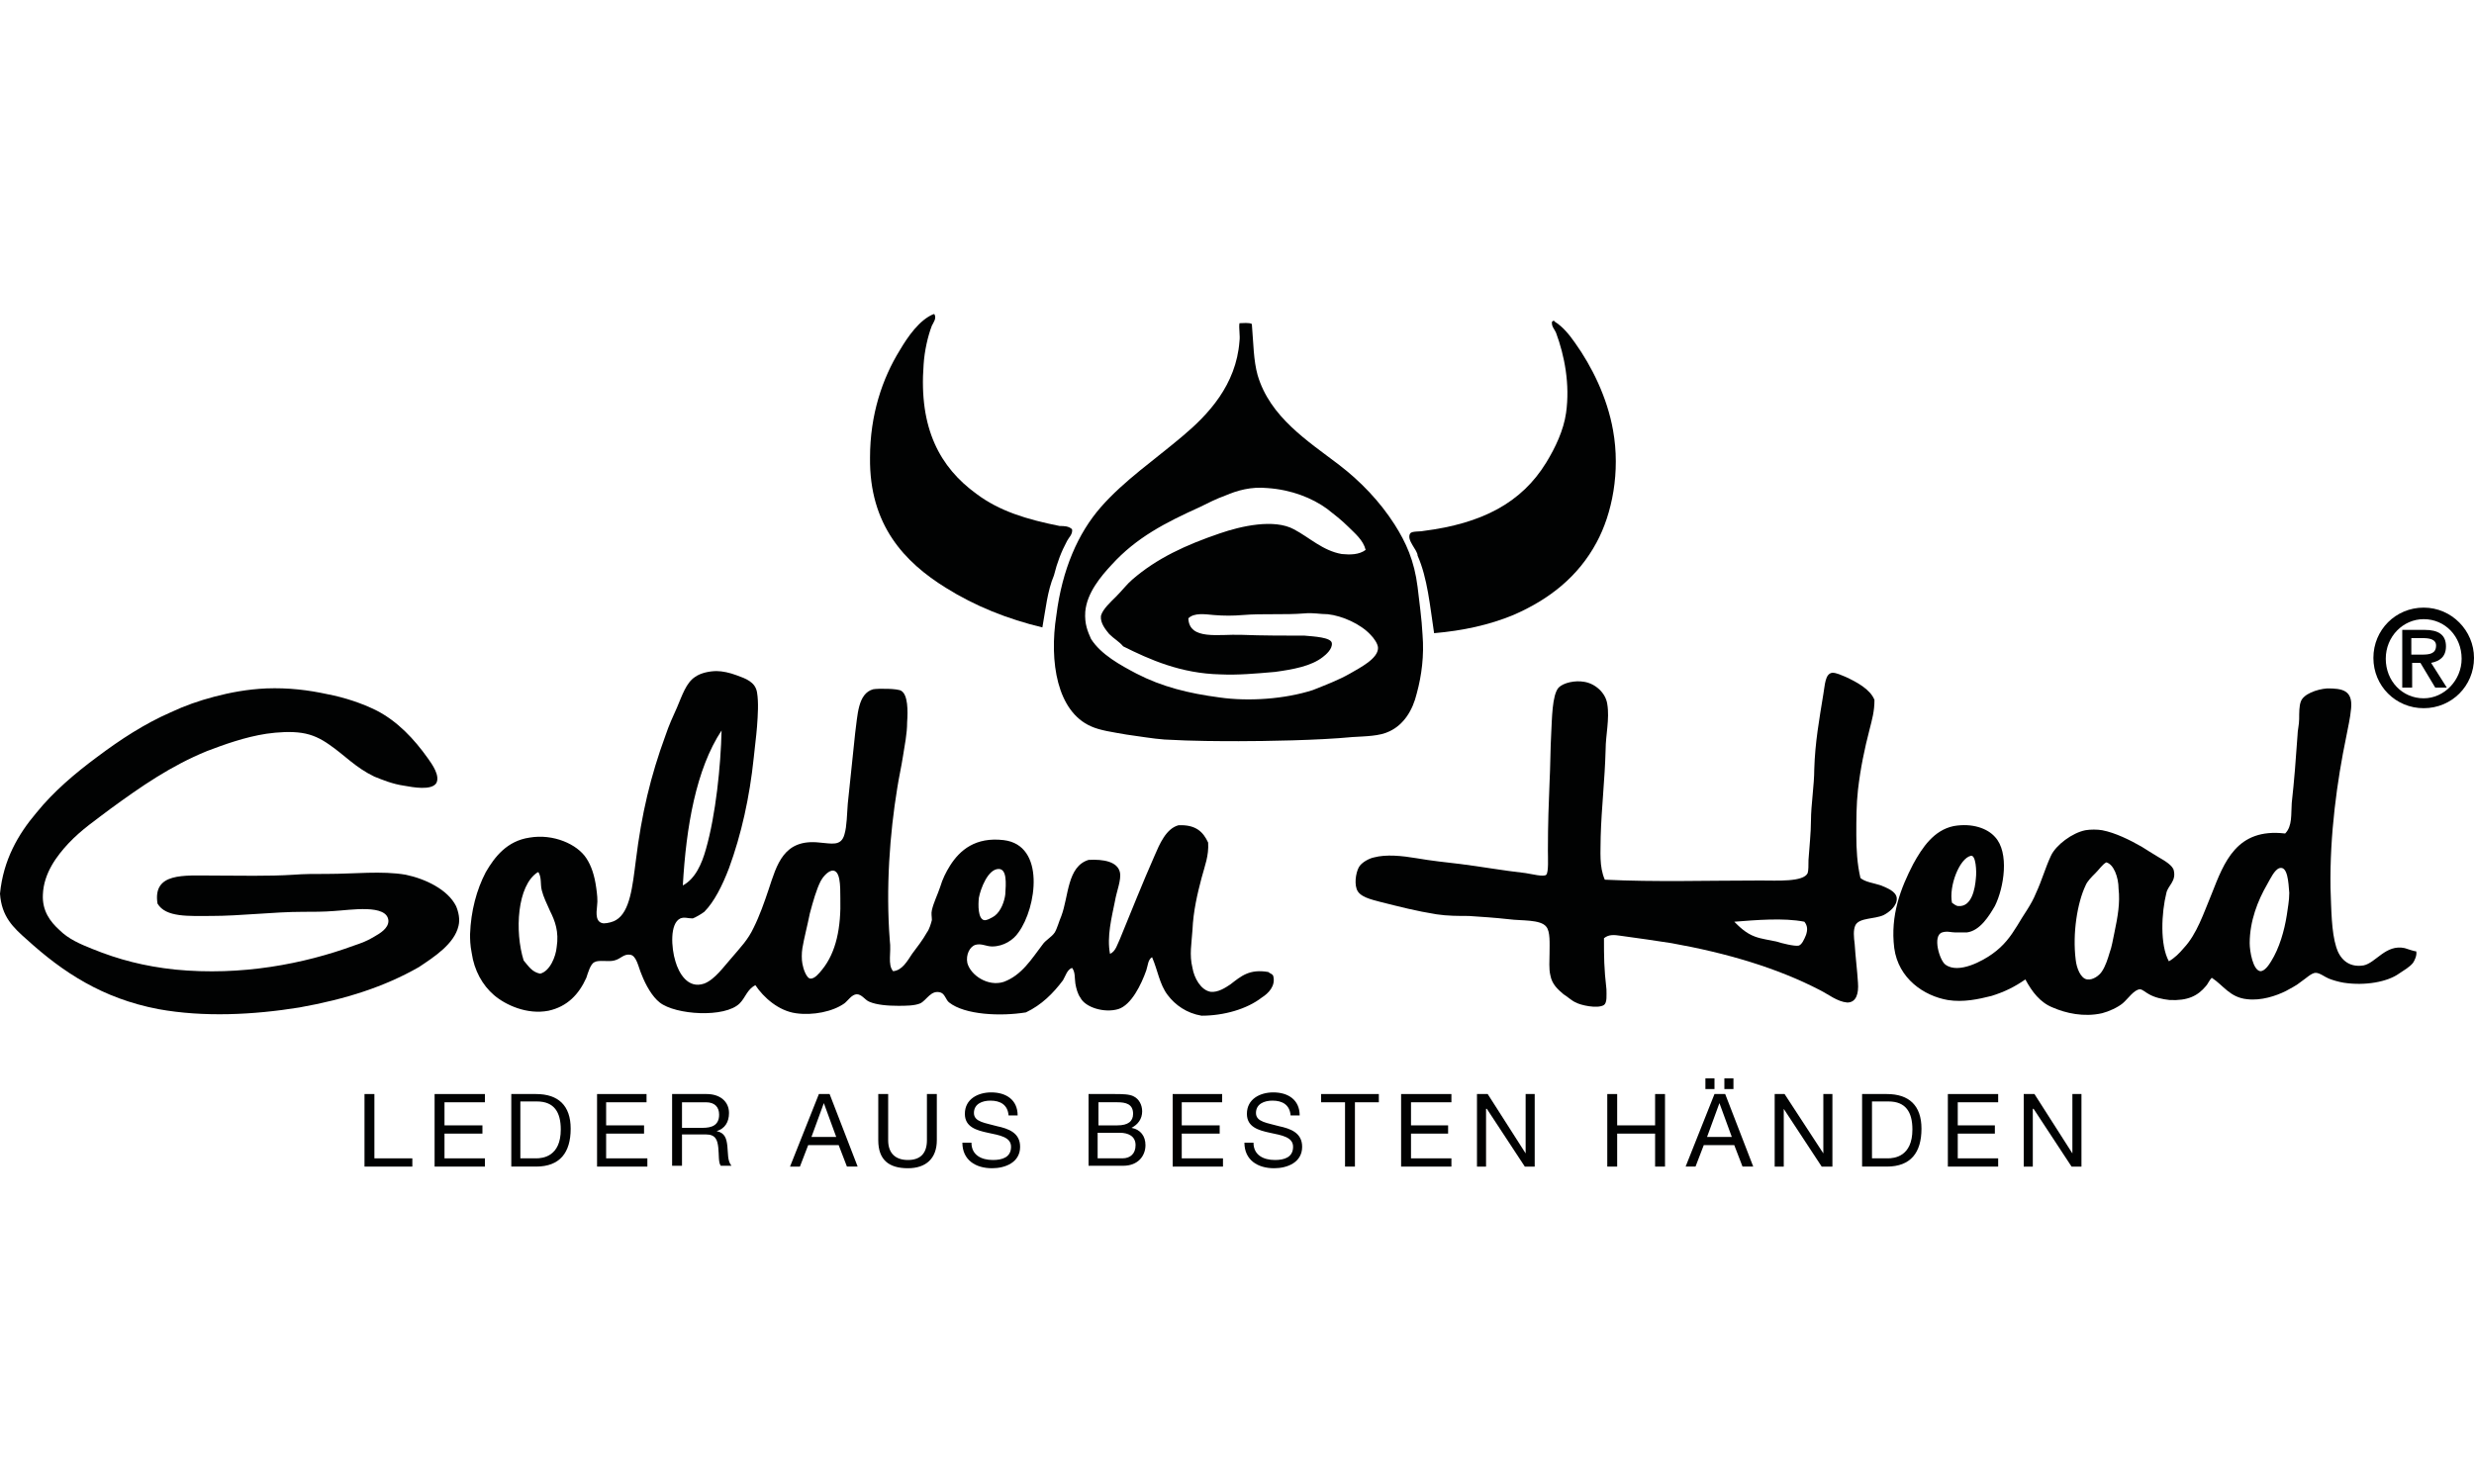 <?xml version="1.0" encoding="utf-8"?>
<!-- Generator: Adobe Illustrator 25.1.0, SVG Export Plug-In . SVG Version: 6.00 Build 0)  -->
<svg version="1.1" id="Ebene_1" xmlns="http://www.w3.org/2000/svg" xmlns:xlink="http://www.w3.org/1999/xlink" x="0px" y="0px"
	 viewBox="0 0 300 180" style="enable-background:new 0 0 300 180;" xml:space="preserve">
<style type="text/css">
	.st0{fill:#010202;}
</style>
<polygon class="st0" points="44.2,132.7 45.4,132.7 45.4,140.5 50,140.5 50,141.5 44.2,141.5 "/>
<polygon class="st0" points="52.7,132.7 58.8,132.7 58.8,133.7 53.9,133.7 53.9,136.5 58.5,136.5 58.5,137.5 53.9,137.5 53.9,140.5 
	58.8,140.5 58.8,141.5 52.7,141.5 "/>
<path class="st0" d="M62,132.7h3c2.7,0,4.2,1.4,4.2,4.2c0,2.9-1.3,4.6-4.2,4.6h-3V132.7z M63.1,140.5h1.9c0.8,0,3-0.2,3-3.5
	c0-2.1-0.8-3.4-2.9-3.4h-2V140.5z"/>
<polygon class="st0" points="72.4,132.7 78.4,132.7 78.4,133.7 73.5,133.7 73.5,136.5 78.1,136.5 78.1,137.5 73.5,137.5 73.5,140.5 
	78.5,140.5 78.5,141.5 72.4,141.5 "/>
<path class="st0" d="M81.6,132.7h4.1c1.6,0,2.7,0.9,2.7,2.3c0,1.1-0.5,1.9-1.5,2.2v0c1,0.2,1.2,0.9,1.3,1.8c0.1,0.9,0,1.8,0.5,2.4
	h-1.3c-0.3-0.4-0.2-1.3-0.3-2.2c-0.1-0.9-0.3-1.6-1.5-1.6h-2.9v3.8h-1.2V132.7z M85.2,136.8c1.1,0,2-0.3,2-1.6
	c0-0.9-0.5-1.5-1.6-1.5h-2.9v3.1H85.2z"/>
<path class="st0" d="M99.3,132.7h1.3l3.4,8.8h-1.3l-1-2.6H98l-1,2.6h-1.2L99.3,132.7z M98.4,137.9h3l-1.5-4.1h0L98.4,137.9z"/>
<path class="st0" d="M113.6,138.3c0,2.2-1.3,3.4-3.5,3.4c-2.3,0-3.6-1-3.6-3.4v-5.6h1.2v5.6c0,1.6,0.9,2.4,2.4,2.4
	c1.5,0,2.3-0.8,2.3-2.4v-5.6h1.2V138.3z"/>
<path class="st0" d="M122.3,135.3c-0.1-1.3-1-1.8-2.2-1.8c-1,0-2,0.4-2,1.5c0,1.1,1.4,1.2,2.8,1.6c1.4,0.3,2.8,0.8,2.8,2.5
	c0,1.9-1.8,2.6-3.4,2.6c-2,0-3.6-1-3.6-3.1h1.1c0,1.5,1.2,2.1,2.6,2.1c1.1,0,2.2-0.3,2.2-1.6c0-1.2-1.4-1.4-2.8-1.7
	c-1.4-0.3-2.8-0.7-2.8-2.3c0-1.8,1.6-2.6,3.2-2.6c1.8,0,3.2,0.9,3.2,2.8H122.3z"/>
<path class="st0" d="M132,132.7h3.2c0.8,0,1.8,0,2.3,0.3c0.6,0.3,1,1,1,1.8c0,0.9-0.5,1.6-1.3,2v0c1.1,0.2,1.7,1,1.7,2.1
	c0,1.3-0.9,2.5-2.7,2.5H132V132.7z M133.2,136.5h2.3c1.3,0,1.9-0.5,1.9-1.4c0-1.2-0.9-1.4-1.9-1.4h-2.3V136.5z M133.2,140.5h2.9
	c1,0,1.6-0.6,1.6-1.6c0-1.1-0.9-1.5-1.9-1.5h-2.7V140.5z"/>
<polygon class="st0" points="142.2,132.7 148.2,132.7 148.2,133.7 143.3,133.7 143.3,136.5 147.9,136.5 147.9,137.5 143.3,137.5 
	143.3,140.5 148.3,140.5 148.3,141.5 142.2,141.5 "/>
<path class="st0" d="M156.5,135.3c-0.1-1.3-1-1.8-2.2-1.8c-1,0-2,0.4-2,1.5c0,1.1,1.4,1.2,2.8,1.6c1.4,0.3,2.8,0.8,2.8,2.5
	c0,1.9-1.8,2.6-3.4,2.6c-2,0-3.6-1-3.6-3.1h1.1c0,1.5,1.2,2.1,2.6,2.1c1.1,0,2.2-0.3,2.2-1.6c0-1.2-1.4-1.4-2.8-1.7
	c-1.4-0.3-2.8-0.7-2.8-2.3c0-1.8,1.6-2.6,3.2-2.6c1.8,0,3.2,0.9,3.2,2.8H156.5z"/>
<polygon class="st0" points="163.1,133.7 160.2,133.7 160.2,132.7 167.2,132.7 167.2,133.7 164.3,133.7 164.3,141.5 163.1,141.5 "/>
<polygon class="st0" points="169.9,132.7 176,132.7 176,133.7 171.1,133.7 171.1,136.5 175.6,136.5 175.6,137.5 171.1,137.5 
	171.1,140.5 176,140.5 176,141.5 169.9,141.5 "/>
<polygon class="st0" points="179.1,132.7 180.4,132.7 185,139.9 185,139.9 185,132.7 186.1,132.7 186.1,141.5 184.9,141.5 
	180.3,134.5 180.2,134.5 180.2,141.5 179.1,141.5 "/>
<polygon class="st0" points="194.9,132.7 196.1,132.7 196.1,136.5 200.7,136.5 200.7,132.7 201.9,132.7 201.9,141.5 200.7,141.5 
	200.7,137.5 196.1,137.5 196.1,141.5 194.9,141.5 "/>
<path class="st0" d="M207.9,132.7h1.3l3.4,8.8h-1.3l-1-2.6h-3.7l-1,2.6h-1.2L207.9,132.7z M206.8,130.8h1.1v1.3h-1.1V130.8z
	 M207,137.9h3l-1.5-4.1h0L207,137.9z M209.1,130.8h1.1v1.3h-1.1V130.8z"/>
<polygon class="st0" points="215.2,132.7 216.4,132.7 221.1,139.9 221.1,139.9 221.1,132.7 222.2,132.7 222.2,141.5 220.9,141.5 
	216.3,134.5 216.3,134.5 216.3,141.5 215.2,141.5 "/>
<path class="st0" d="M225.8,132.7h3c2.7,0,4.2,1.4,4.2,4.2c0,2.9-1.3,4.6-4.2,4.6h-3V132.7z M227,140.5h1.9c0.8,0,3-0.2,3-3.5
	c0-2.1-0.8-3.4-2.9-3.4h-2V140.5z"/>
<polygon class="st0" points="236.2,132.7 242.3,132.7 242.3,133.7 237.4,133.7 237.4,136.5 241.9,136.5 241.9,137.5 237.4,137.5 
	237.4,140.5 242.3,140.5 242.3,141.5 236.2,141.5 "/>
<polygon class="st0" points="245.4,132.7 246.7,132.7 251.3,139.9 251.3,139.9 251.3,132.7 252.4,132.7 252.4,141.5 251.2,141.5 
	246.6,134.5 246.5,134.5 246.5,141.5 245.4,141.5 "/>
<path class="st0" d="M114.7,71.3c3.5,2.2,7.5,3.8,11.7,4.8c0.4-2.2,0.6-4.4,1.4-6.3c0.4-1.6,0.9-2.9,1.6-4.2
	c0.2-0.4,0.7-0.8,0.6-1.4c-0.4-0.4-1-0.4-1.5-0.4c-4-0.8-7.3-1.8-10.1-3.9c-4.4-3.2-7-7.9-6.4-15.7c0.1-1.6,0.5-3.4,1-4.7
	c0.2-0.4,0.6-0.9,0.3-1.4h-0.1c-1.7,0.7-3.1,2.7-4.1,4.4c-2.1,3.4-3.6,7.8-3.6,13C105.4,63.7,109.7,68.2,114.7,71.3"/>
<path class="st0" d="M173.9,76.8c3.5-0.3,6.7-1,9.6-2.2c4.4-1.9,7.9-4.7,10.1-8.8c1.9-3.5,2.9-8.6,2-13.6c-0.7-4-2.6-7.8-4.6-10.6
	c-0.7-1-1.5-2-2.5-2.6c0,0,0-0.1-0.1-0.1c-0.1,0-0.1,0.1-0.2,0.1c-0.1,0.6,0.3,0.9,0.5,1.4c1,2.7,1.7,6.2,1.2,9.7
	c-0.3,2.1-1.3,4.2-2.4,6c-3,4.9-7.8,7.4-14.9,8.3c-0.4,0.1-1.4,0-1.6,0.3c-0.5,0.8,0.9,2,0.9,2.7C173.1,70.1,173.4,73.5,173.9,76.8"
	/>
<path class="st0" d="M132.3,88.1c1.1,0.5,2.6,0.7,4.3,1c1.5,0.2,3.2,0.5,4.6,0.6c3.5,0.2,6.9,0.2,9,0.2c3.1,0,9.7-0.1,13.8-0.5
	c1.6-0.1,3.3-0.1,4.5-0.7c1.7-0.8,2.8-2.5,3.3-4.6c0.6-2.2,0.9-4.6,0.7-7.1c-0.1-2-0.4-4-0.6-5.8c-0.4-3.2-1.4-5.4-2.8-7.6
	c-1.8-2.8-4.1-5.2-6.7-7.2c-3.8-2.9-8.4-5.8-9.9-10.9c-0.5-1.8-0.5-3.8-0.7-6.2c-0.3-0.2-1.1-0.1-1.5-0.1c-0.1,0.6,0.1,1.5,0,2.2
	c-0.4,5.3-3.8,8.9-6.9,11.5c-3.3,2.8-7.1,5.4-9.9,8.6c-2.8,3.2-4.7,7.6-5.4,13.1C127.2,80.3,128.2,86.3,132.3,88.1 M131.6,74.2
	c0.2-2.3,1.9-4.3,3.2-5.7c3-3.3,6.5-5.1,10.7-7c1-0.5,2-1,3.1-1.4c1.4-0.6,3.1-1.1,5.1-0.9c2.9,0.2,5.4,1.2,7.2,2.5
	c0.9,0.7,1.8,1.4,2.6,2.2c0.8,0.8,1.8,1.6,2.1,2.8c-0.8,0.6-1.9,0.6-2.9,0.5c-2.3-0.4-3.9-2-5.8-3c-2.4-1.3-6.4-0.4-9,0.5
	c-4.1,1.4-7.6,3-10.6,5.6c-0.6,0.5-1.2,1.3-2,2.1c-0.6,0.6-1.6,1.5-1.8,2.3c-0.1,0.9,0.6,1.7,1,2.2c0.6,0.6,1.2,0.9,1.7,1.5
	c3.2,1.6,7,3.3,11.8,3.4c2.1,0.1,4.3-0.1,6.6-0.3c2.2-0.3,4.4-0.7,5.8-1.8c0.4-0.3,1.2-1,1.1-1.7c-0.1-0.7-2.2-0.8-3.3-0.9
	c-2.1,0-5.2,0-7.7-0.1c-2.7-0.1-6.3,0.7-6.4-2c0.7-0.7,2-0.5,3.1-0.4c1.2,0.1,2.3,0.1,3.5,0c2.4-0.2,5.1,0,7.5-0.2
	c1-0.1,1.9,0.1,2.8,0.1c1.8,0.2,4,1.2,5.2,2.5c0.4,0.4,0.9,1.1,0.9,1.6c0,1.3-2.2,2.4-3.4,3.1c-1.4,0.8-3,1.4-4.5,2
	c-3.4,1.1-7.8,1.4-11.3,0.9c-3.8-0.5-7-1.3-10.1-2.9c-1.9-1-4.3-2.3-5.5-4.2C131.9,76.6,131.5,75.7,131.6,74.2"/>
<path class="st0" d="M153,121c0.8-0.5,1.7-1.4,1.4-2.6c-0.1-0.3-0.4-0.3-0.6-0.5c-2.3-0.4-3.3,0.5-4.6,1.5c-0.6,0.4-1.5,1-2.4,0.9
	c-1.2-0.2-2-1.7-2.2-2.9c-0.4-1.6-0.1-3,0-4.6c0.1-2.3,0.6-4.4,1.1-6.3c0.4-1.5,0.9-2.7,0.8-4.3c-0.6-1.3-1.5-2.2-3.6-2.1
	c-1.5,0.4-2.3,2.3-2.9,3.7c-1.5,3.4-2.8,6.7-4.2,10.1c-0.3,0.6-0.5,1.5-1.2,1.8c-0.4-2.1,0.2-4.4,0.6-6.4c0.2-1.2,0.8-2.6,0.6-3.5
	c-0.3-1.3-2-1.6-3.8-1.5c-2.6,0.8-2.4,4.4-3.3,6.8c-0.3,0.7-0.5,1.5-0.8,2c-0.4,0.6-1.1,0.9-1.5,1.5c-1.3,1.7-2.5,3.7-4.7,4.5
	c-1.9,0.6-4-0.8-4.4-2.3c-0.2-1,0.3-2,1-2.2c0.7-0.2,1.3,0.2,2,0.2c1.4,0,2.6-0.8,3.2-1.7c2.2-3,3.3-10.6-1.8-11.2
	c-3.4-0.4-5.3,1.2-6.5,3.1c-0.5,0.8-0.9,1.6-1.2,2.6c-0.3,0.9-0.8,1.9-1,2.8c-0.1,0.4,0,0.8,0,1.2c-0.1,0.4-0.3,1.1-0.6,1.5
	c-0.5,0.9-1.2,1.8-1.8,2.6c-0.6,0.9-1.2,2-2.3,2.1c-0.7-0.8-0.2-2.3-0.4-3.7c-0.5-6.4,0-13,0.9-18.5c0.2-1.3,0.5-2.6,0.7-3.9
	c0.2-1.3,0.5-2.7,0.5-4.1c0.1-1.4,0.1-3.3-0.7-3.8c-0.4-0.3-2.8-0.3-3.4-0.2c-1.9,0.5-1.9,3.2-2.2,5.3c-0.3,2.9-0.6,5.7-0.9,8.6
	c-0.1,1.2-0.1,2.7-0.4,3.7c-0.4,1.5-1.6,1.1-3,1c-4.4-0.5-5.2,2.7-6.2,5.7c-0.5,1.5-1.1,3.2-1.8,4.6c-0.7,1.5-1.6,2.4-2.7,3.7
	c-0.9,1-2,2.6-3.3,3.1c-2,0.7-3.1-1.3-3.5-2.7c-0.5-1.6-0.7-4.6,0.6-5.2c0.5-0.2,0.9,0,1.5,0c0.3-0.1,1-0.5,1.4-0.8
	c1.2-1.2,2.2-3.2,3-5.3c1.5-4.1,2.5-8.6,3-13.4c0.1-1.1,0.3-2.5,0.4-3.8c0.1-1.4,0.2-2.9,0-4.1c-0.2-1.3-1.4-1.7-2.5-2.1
	c-0.8-0.3-1.7-0.5-2.4-0.5c-0.8,0-1.9,0.2-2.6,0.7c-1.1,0.7-1.6,2.3-2.2,3.7c-0.5,1.1-1,2.2-1.4,3.4c-1.8,4.9-2.9,9.5-3.6,15.2
	c-0.4,3.1-0.7,6.2-2.4,7.2c-0.3,0.2-1,0.4-1.5,0.4c-1-0.1-0.9-1.2-0.8-2.1c0.1-0.7,0-1.5-0.1-2.2c-0.2-1.5-0.6-2.7-1.2-3.6
	c-1.1-1.7-4-3-6.9-2.5c-2.7,0.4-4.2,2.3-5.3,4.2c-1.1,2.1-1.8,4.7-1.9,7.5c0,0.6,0,1.3,0.2,2.3c0.3,2.1,1.3,3.9,2.7,5.1
	c1.4,1.2,4,2.4,6.6,1.9c2.3-0.5,3.7-2,4.6-4c0.2-0.6,0.5-1.7,1-1.9c0.5-0.3,1.7,0,2.4-0.2c0.8-0.2,1.1-0.8,1.9-0.7
	c0.8,0.1,1,1.5,1.4,2.4c0.5,1.3,1.3,2.7,2.2,3.4c1.9,1.5,7.9,1.9,9.7,0.1c0.7-0.7,0.9-1.7,1.9-2.2c1,1.5,2.8,3.1,4.9,3.4
	c2.1,0.3,4.5-0.2,5.9-1.2c0.4-0.3,0.9-1.1,1.5-1.1c0.6,0,1,0.7,1.5,0.9c0.9,0.4,2.3,0.5,3.5,0.5c0.9,0,2,0,2.7-0.3
	c0.8-0.4,1.3-1.7,2.5-1.3c0.5,0.2,0.6,0.9,1,1.2c1.9,1.5,6.2,1.7,9.3,1.2c1.9-0.9,3.3-2.3,4.5-3.9c0.3-0.5,0.5-1.3,1.1-1.5
	c0.4,0.5,0.3,1.2,0.4,1.9c0.1,0.6,0.3,1.3,0.6,1.7c0.6,1.2,2.9,1.9,4.6,1.4c1.6-0.5,2.8-3,3.4-4.7c0.2-0.6,0.2-1.3,0.7-1.6
	c0.7,1.6,0.9,3.3,1.9,4.6c0.9,1.2,2.3,2.2,4.1,2.5C148.4,123.2,151.2,122.4,153,121 M118.7,108.9c0.2-1.1,1.1-3.5,2.4-3.5
	c1,0,0.9,1.7,0.8,3.1c-0.1,0.8-0.5,2-1.3,2.6c-0.3,0.2-1,0.6-1.3,0.5C118.6,111.4,118.6,109.8,118.7,108.9 M87.5,88.6
	C87.6,88.6,87.6,88.6,87.5,88.6c-0.1,4.3-0.7,10.2-1.9,14.4c-0.5,1.8-1.3,3.6-2.8,4.4C83.2,100.3,84.4,93.3,87.5,88.6 M67.5,114.9
	c-0.1,1.1-0.8,2.9-2,3.2c-1-0.2-1.4-0.9-2-1.6c-1.1-3.5-0.8-9.1,1.7-10.7h0.1c0.4,0.7,0.2,1.4,0.4,2.2c0.2,0.8,0.6,1.6,1,2.5
	C67.3,111.7,67.8,113,67.5,114.9 M99.7,117.6c-0.4,0.5-0.9,1.1-1.4,1.1c-0.5,0-0.9-1.2-1-1.8c-0.1-0.5-0.1-1.3,0-1.9
	c0.2-1.2,0.6-2.7,0.9-4.2c0.4-1.5,0.8-2.9,1.3-3.9c0.2-0.4,0.8-1.2,1.4-1.3c1-0.1,1,1.8,1,3.3C102,112.5,101.4,115.5,99.7,117.6"/>
<path class="st0" d="M225.3,119.2c-0.1-1.6-0.3-3.1-0.4-4.7c-0.1-0.8-0.2-1.7,0.1-2.3c0.5-0.9,2.3-0.7,3.4-1.2
	c0.6-0.3,1.7-1.1,1.6-2.1c-0.1-0.8-1.2-1.2-1.9-1.5c-0.9-0.3-1.9-0.4-2.5-0.9c-0.4-1.7-0.5-3.5-0.5-5.2c0-1.9,0-3.7,0.2-5.5
	c0.3-2.6,0.8-5,1.4-7.3c0.3-1.2,0.6-2.2,0.6-3.6c-0.5-1.3-2.2-2.2-3.5-2.8c-0.5-0.2-1.1-0.5-1.6-0.5c-0.9,0.1-0.9,1.5-1.1,2.6
	c-0.5,3.1-1,5.8-1.1,9.1c0,1.9-0.4,4.4-0.4,6.2c0,1.5-0.2,3.3-0.3,4.8c0,0.6,0,1.3-0.1,1.6c-0.5,1.1-3.7,0.9-5.7,0.9
	c-6.6,0-12.7,0.2-18.9-0.1c-0.7-1.6-0.5-3.4-0.5-5.2c0.1-3.6,0.5-6.8,0.6-10.6c0-1.7,0.5-3.7,0.2-5.5c-0.2-1.4-1.5-2.5-2.8-2.7
	c-1.1-0.2-2.5,0.1-3.1,0.7c-0.8,0.9-0.8,3.8-0.9,5.6c-0.1,1.7-0.1,4-0.2,5.9c-0.1,2.4-0.2,5-0.2,8.3c0,0.8,0.1,2.6-0.2,2.9
	c-0.3,0.3-1.8-0.1-2.5-0.2c-2.7-0.3-5.5-0.8-7.9-1.1c-1.7-0.2-3.6-0.4-5.3-0.7c-1.8-0.3-3.7-0.5-5.2-0.1c-0.5,0.1-1.3,0.5-1.7,1
	c-0.4,0.5-0.7,1.9-0.4,2.8c0.3,1,1.8,1.3,2.9,1.6c2.4,0.6,4.3,1.1,6.8,1.5c1.3,0.2,2.7,0.2,3.9,0.2c1.5,0.1,3.1,0.2,4.9,0.4
	c1.5,0.2,3.8,0,4.5,0.9c0.5,0.6,0.4,2,0.4,3.2c0,0.9-0.1,1.9,0.1,2.7c0.2,1.1,0.9,1.7,1.6,2.3c0.5,0.3,1,0.8,1.5,1
	c0.5,0.3,2.6,0.8,3.4,0.3c0.4-0.3,0.3-1.2,0.3-1.9c-0.3-2.6-0.3-3.9-0.3-6.2c0.6-0.5,1.3-0.4,2-0.3c2.2,0.3,4.3,0.6,6.2,0.9
	c6.7,1.2,12.8,3,18,5.7c1,0.5,2.1,1.4,3.3,1.5C225.1,121.6,225.4,120.5,225.3,119.2 M219,113.4c-0.2,0.5-0.5,1.2-0.9,1.3
	c-0.5,0.1-2.1-0.3-2.7-0.5c-0.9-0.2-1.8-0.3-2.6-0.6c-1.1-0.4-1.9-1.2-2.5-1.8c2.6-0.2,6-0.5,8.5,0
	C219.2,112.3,219.2,112.8,219,113.4"/>
<path class="st0" d="M55.6,112.3c0.2-0.8,0-1.7-0.3-2.4c-1-2-3.7-3.3-6.1-3.8c-2.9-0.5-6.2-0.1-9.5-0.1c-1.7,0-2.8,0-4.1,0.1
	c-3.1,0.2-6.5,0.1-9.8,0.1c-3.5,0-7.3-0.4-6.7,3.4c1,1.7,3.8,1.5,6.5,1.5c3.6,0,7.6-0.5,11.1-0.5c1.2,0,2.6,0,3.8-0.1
	c1.9-0.1,6.5-0.9,6.6,1.2c0,0.9-1,1.5-1.7,1.9c-0.8,0.5-1.6,0.8-2.5,1.1c-6,2.2-13.6,3.7-21.7,2.9c-3.7-0.4-6.8-1.2-10-2.5
	c-1.5-0.6-2.9-1.2-4-2.3c-1.1-1-2.1-2.3-2-4.3c0.1-2.6,1.7-4.7,3.1-6.2c1.6-1.7,3.4-2.9,5.1-4.2c3.7-2.7,7.3-5.2,11.7-7
	c2.1-0.8,4.6-1.7,7.2-2.1c1.4-0.2,3-0.3,4.3-0.1c1.3,0.2,2.3,0.7,3.3,1.4c1.9,1.3,3.2,2.8,5.5,3.9c1,0.4,2.2,0.9,3.6,1.1
	c1.1,0.2,3.3,0.6,3.9-0.3c0.5-0.9-0.5-2.3-1-3c-1.7-2.4-3.7-4.5-6.2-5.8c-1.8-0.9-3.9-1.6-6-2c-2.3-0.5-4.7-0.8-7.4-0.7
	c-2.3,0.1-4.4,0.5-6.3,1c-1.9,0.5-3.6,1.1-5.3,1.9c-3.2,1.4-6.1,3.3-8.9,5.4c-2.7,2-5.3,4.2-7.4,6.8c-2.2,2.6-4,5.7-4.4,9.8
	c0.2,2.8,1.6,4.1,3.3,5.6c4.3,3.9,9.1,7.1,15.9,8.4c5.5,1,11.5,0.7,17.1-0.2c5.6-1,10.3-2.5,14.5-4.9
	C52.6,116.1,55.1,114.5,55.6,112.3"/>
<path class="st0" d="M291.6,115c-2.3-0.5-3.5,1.8-5,2.1c-1.9,0.3-2.9-0.9-3.3-2.2c-0.6-1.9-0.6-4.6-0.7-7.2
	c-0.1-6.5,0.8-13,1.9-18.3c0.2-1.1,0.5-2.3,0.6-3.5c0.2-2.2-1.1-2.4-2.9-2.4c-1.3,0.1-2.9,0.7-3.2,1.6c-0.2,0.5-0.2,1.4-0.2,2.1
	c0,0.7-0.2,1.4-0.2,2c-0.2,2.9-0.4,5.5-0.7,8.2c-0.1,1.3,0.1,2.8-0.8,3.7c-5.9-0.7-7.4,3.5-8.9,7.3c-1,2.4-1.8,4.9-3.4,6.6
	c-0.5,0.6-1.1,1.2-1.8,1.6c-1.1-2-0.9-5.9-0.3-8.3c0.2-0.9,1.2-1.4,0.9-2.7c-0.1-0.6-1.1-1.2-1.8-1.6c-0.8-0.5-1.5-0.9-2.1-1.3
	c-1.4-0.8-3.2-1.7-4.8-2c-0.6-0.1-1.4-0.1-2,0c-1.6,0.3-3.6,1.8-4.2,3.1c-0.7,1.5-1.1,3-1.8,4.5c-0.6,1.5-1.5,2.6-2.3,4
	c-0.8,1.3-1.6,2.4-3,3.4c-1.1,0.8-4.1,2.5-5.7,1.3c-0.7-0.5-1.6-3.5-0.4-3.9c0.6-0.2,1.1,0,1.6,0c0.3,0,0.9,0,1.4,0
	c1.6-0.2,2.7-2,3.4-3.2c1.1-2.2,1.8-6.5,0-8.4c-0.9-1-2.7-1.7-5-1.3c-2.4,0.5-3.8,2.6-4.9,4.6c-1.5,2.9-2.8,6.2-2.3,10.2
	c0.5,3.7,3.6,5.8,6.5,6.3c1.9,0.3,3.7-0.1,5.3-0.5c1.6-0.5,2.8-1.1,4.1-2c0.8,1.5,1.8,2.8,3.3,3.4c1.6,0.7,3.8,1.2,6,0.7
	c0.8-0.2,1.9-0.7,2.5-1.2c0.6-0.5,1.4-1.7,2.1-1.7c0.3,0,0.7,0.4,1.1,0.6c0.7,0.4,1.6,0.6,2.5,0.7c2.2,0.1,3.4-0.5,4.4-1.7
	c0.2-0.2,0.4-0.7,0.7-1c1.4,0.9,2.2,2.4,4.3,2.6c1.7,0.2,3.5-0.4,4.7-1c0.5-0.3,1.2-0.6,1.8-1.1c0.6-0.4,1.3-1.1,1.8-1.1
	c0.5,0,1.1,0.5,1.6,0.7c0.5,0.2,1.2,0.4,1.8,0.5c2.6,0.4,5.3-0.1,6.7-1.1c0.6-0.4,1.3-0.8,1.7-1.3c0.2-0.3,0.5-0.9,0.4-1.4
	C292.8,115.4,291.9,115.1,291.6,115 M239,103.8c0.6-0.1,0.7,1.9,0.6,2.7c-0.1,1.3-0.5,3.5-2.1,3.4c-0.3,0-0.5-0.2-0.8-0.4
	C236.3,107.5,237.6,104.1,239,103.8 M256.4,113.1c-0.2,0.9-0.3,1.7-0.6,2.5c-0.2,0.7-0.5,1.6-0.9,2.2c-0.3,0.5-1.1,1.1-1.8,1
	c-0.8-0.1-1.3-1.4-1.4-2.4c-0.4-3.2,0.2-6.9,1.2-9c0.2-0.5,0.7-1,1.2-1.5c0.5-0.5,0.8-1,1.3-1.3c0.9,0.2,1.5,1.8,1.5,3.2
	C257.1,109.5,256.8,111.2,256.4,113.1 M277.3,111c-0.3,1.9-0.9,4-1.9,5.6c-0.3,0.5-0.8,1.2-1.3,1.2c-0.9-0.1-1.3-2.4-1.3-3.4
	c0-2.7,1-5.2,2.1-7.1c0.4-0.7,0.9-1.8,1.5-2c1-0.3,1.1,1.7,1.2,3C277.6,109.3,277.4,110.2,277.3,111"/>
<path class="st0" d="M296.6,78.4c0-1.4-0.9-2-2.6-2h-2.7v7h1.2v-3h1l1.8,3h1.4l-1.9-3C295.8,80.2,296.6,79.7,296.6,78.4 M292.4,79.4
	v-2h1.4c0.7,0,1.6,0.1,1.6,0.9c0,1-0.8,1.1-1.7,1.1H292.4z"/>
<path class="st0" d="M293.9,73.7c-3.4,0-6.1,2.7-6.1,6.1c0,3.4,2.7,6.1,6.1,6.1c3.4,0,6.1-2.7,6.1-6.1
	C300,76.5,297.3,73.7,293.9,73.7 M293.9,84.7c-2.6,0-4.6-2.1-4.6-4.8c0-2.7,2.1-4.8,4.6-4.8c2.6,0,4.6,2.1,4.6,4.8
	C298.5,82.5,296.4,84.7,293.9,84.7"/>
</svg>
